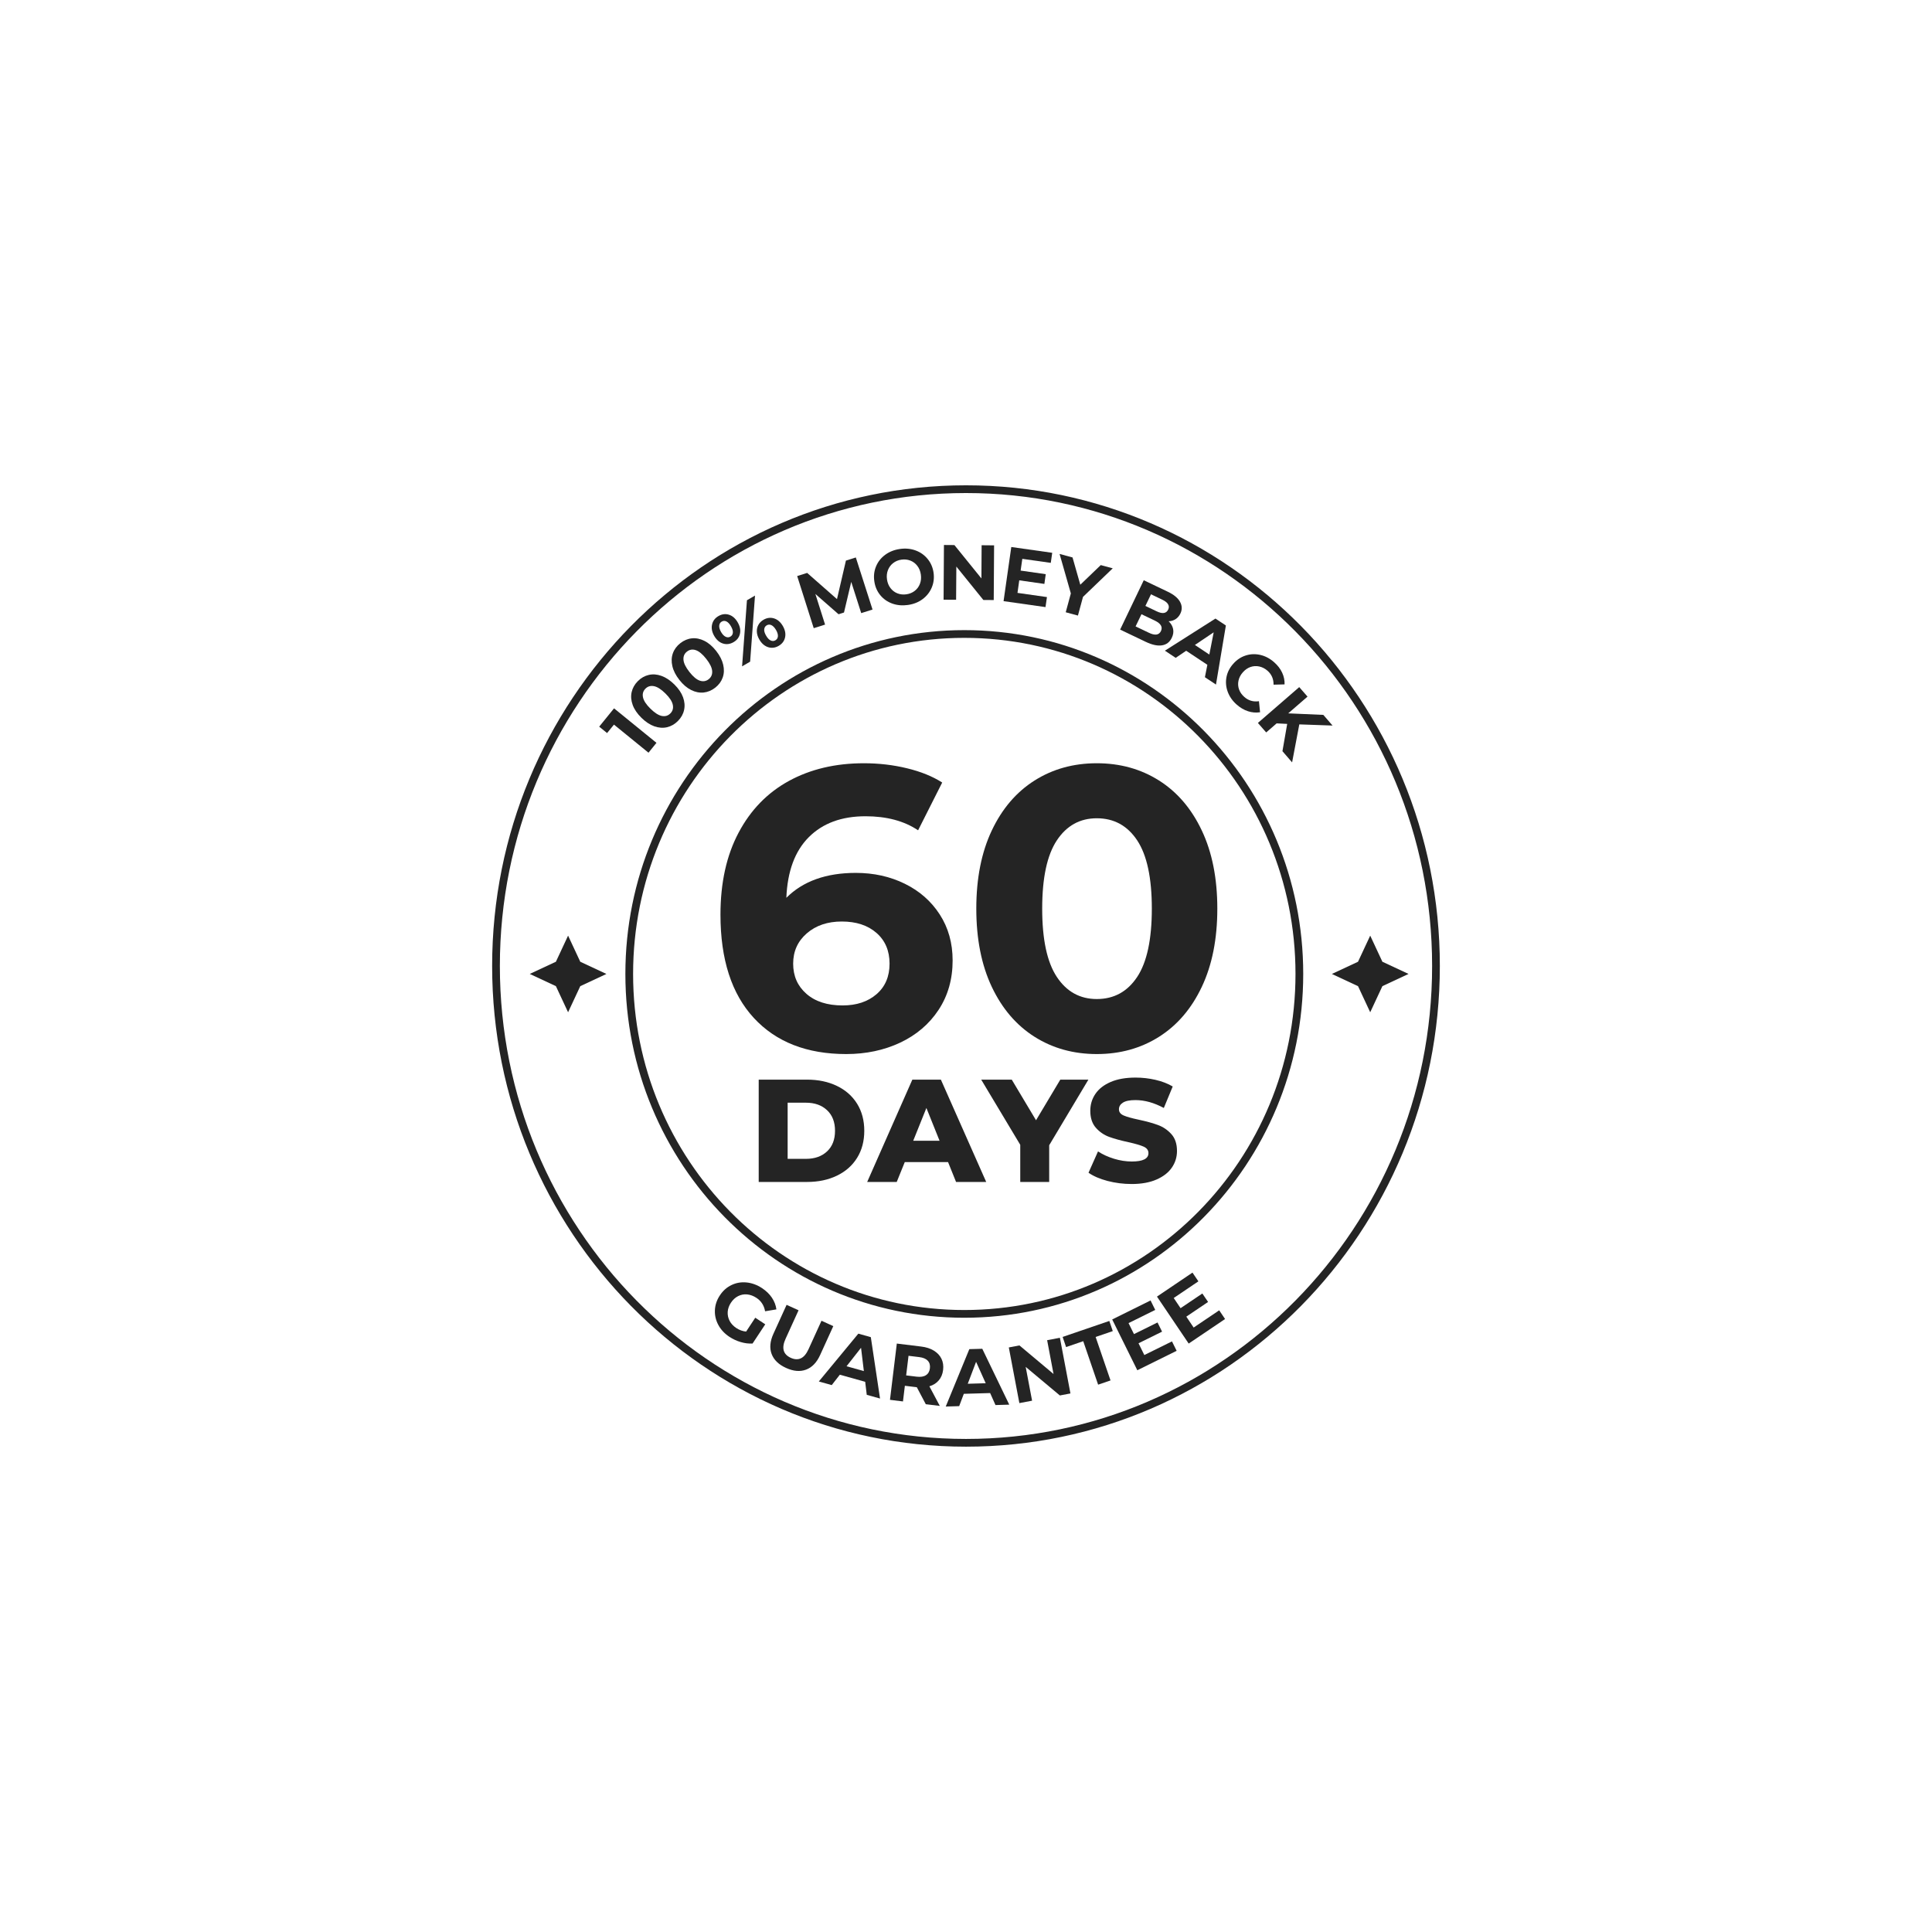 <svg version="1.2" preserveAspectRatio="xMidYMid meet" height="1000" viewBox="0 0 750 750" zoomAndPan="magnify" width="1000" xmlns:xlink="http://www.w3.org/1999/xlink" xmlns="http://www.w3.org/2000/svg"><defs><clipPath id="191da3b8d5"><path d="M 242.77 244.617 L 506 244.617 L 506 511.617 L 242.77 511.617 Z M 242.77 244.617"></path></clipPath><clipPath id="91af384092"><path d="M 374.34 244.617 C 301.676 244.617 242.77 304.371 242.77 378.082 C 242.77 451.793 301.676 511.547 374.34 511.547 C 447.004 511.547 505.91 451.793 505.91 378.082 C 505.91 304.371 447.004 244.617 374.34 244.617 Z M 374.34 244.617"></path></clipPath><clipPath id="9c454b5bf0"><path d="M 191.047 188.398 L 559 188.398 L 559 561.898 L 191.047 561.898 Z M 191.047 188.398"></path></clipPath><clipPath id="42fe670b86"><path d="M 374.996 188.398 C 273.402 188.398 191.047 271.941 191.047 374.996 C 191.047 478.051 273.402 561.594 374.996 561.594 C 476.586 561.594 558.945 478.051 558.945 374.996 C 558.945 271.941 476.586 188.398 374.996 188.398 Z M 374.996 188.398"></path></clipPath><clipPath id="f44ef760e3"><path d="M 205.656 363.211 L 235.406 363.211 L 235.406 392.961 L 205.656 392.961 Z M 205.656 363.211"></path></clipPath><clipPath id="181cf76b15"><path d="M 220.531 363.211 L 225.262 373.352 L 235.406 378.086 L 225.262 382.82 L 220.531 392.961 L 215.797 382.82 L 205.656 378.086 L 215.797 373.352 Z M 220.531 363.211"></path></clipPath><clipPath id="c272341778"><path d="M 517.039 363.211 L 546.789 363.211 L 546.789 392.961 L 517.039 392.961 Z M 517.039 363.211"></path></clipPath><clipPath id="9967613b92"><path d="M 531.914 363.211 L 536.645 373.352 L 546.789 378.086 L 536.645 382.82 L 531.914 392.961 L 527.18 382.82 L 517.039 378.086 L 527.18 373.352 Z M 531.914 363.211"></path></clipPath></defs><g id="e5e2d18023"><g clip-path="url(#191da3b8d5)" clip-rule="nonzero"><g clip-path="url(#91af384092)" clip-rule="nonzero"><path transform="matrix(0.75,0,0,0.75,242.77,244.617)" d="M 175.426 0.001 C 78.541 0.001 -0.001 79.672 -0.001 177.954 C -0.001 276.235 78.541 355.907 175.426 355.907 C 272.311 355.907 350.853 276.235 350.853 177.954 C 350.853 79.672 272.311 0.001 175.426 0.001 Z M 175.426 0.001" style="fill:none;stroke-width:8;stroke-linecap:butt;stroke-linejoin:miter;stroke:#242424;stroke-opacity:1;stroke-miterlimit:4;"></path></g></g><g clip-path="url(#9c454b5bf0)" clip-rule="nonzero"><g clip-path="url(#42fe670b86)" clip-rule="nonzero"><path transform="matrix(0.75,0,0,0.75,191.047,188.397)" d="M 245.265 0.002 C 109.807 0.002 -0.001 111.392 -0.001 248.799 C -0.001 386.205 109.807 497.596 245.265 497.596 C 380.718 497.596 490.531 386.205 490.531 248.799 C 490.531 111.392 380.718 0.002 245.265 0.002 Z M 245.265 0.002" style="fill:none;stroke-width:8;stroke-linecap:butt;stroke-linejoin:miter;stroke:#242424;stroke-opacity:1;stroke-miterlimit:4;"></path></g></g><g style="fill:#242424;fill-opacity:1;"><g transform="translate(272.367, 511.379)"><path d="M 20.828 0.156 L 24.703 2.719 L 19.781 10.172 C 18.289 10.266 16.758 10.078 15.188 9.609 C 13.613 9.148 12.164 8.484 10.844 7.609 C 8.926 6.348 7.477 4.805 6.5 2.984 C 5.52 1.172 5.07 -0.738 5.156 -2.75 C 5.238 -4.77 5.879 -6.688 7.078 -8.5 C 8.273 -10.32 9.785 -11.664 11.609 -12.531 C 13.43 -13.406 15.375 -13.738 17.438 -13.531 C 19.508 -13.332 21.516 -12.598 23.453 -11.328 C 25.055 -10.266 26.332 -9.031 27.281 -7.625 C 28.227 -6.219 28.812 -4.703 29.031 -3.078 L 24.641 -2.344 C 24.242 -4.602 23.117 -6.344 21.266 -7.562 C 20.086 -8.332 18.883 -8.773 17.656 -8.891 C 16.426 -9.004 15.258 -8.781 14.156 -8.219 C 13.062 -7.664 12.133 -6.812 11.375 -5.656 C 10.625 -4.52 10.207 -3.336 10.125 -2.109 C 10.051 -0.891 10.297 0.266 10.859 1.359 C 11.43 2.453 12.297 3.383 13.453 4.156 C 14.672 4.957 15.945 5.414 17.281 5.531 Z M 20.828 0.156" style="stroke:none"></path></g></g><g style="fill:#242424;fill-opacity:1;"><g transform="translate(294.029, 525.555)"><path d="M 11.109 5.469 C 8.254 4.176 6.391 2.375 5.516 0.062 C 4.648 -2.25 4.883 -4.867 6.219 -7.797 L 11.328 -19.016 L 15.969 -16.906 L 10.938 -5.859 C 9.301 -2.273 9.969 0.191 12.938 1.547 C 14.383 2.211 15.688 2.281 16.844 1.75 C 18 1.227 19 0.047 19.844 -1.797 L 24.875 -12.844 L 29.453 -10.75 L 24.344 0.469 C 23.008 3.395 21.188 5.285 18.875 6.141 C 16.562 7.004 13.973 6.781 11.109 5.469 Z M 11.109 5.469" style="stroke:none"></path></g></g><g style="fill:#242424;fill-opacity:1;"><g transform="translate(318.13, 536.363)"><path d="M 17.734 0.047 L 7.891 -2.703 L 4.75 1.328 L -0.266 -0.078 L 15.078 -18.641 L 19.922 -17.281 L 23.5 6.547 L 18.344 5.109 Z M 17.219 -4.109 L 16.125 -13.156 L 10.5 -5.984 Z M 17.219 -4.109" style="stroke:none"></path></g></g><g style="fill:#242424;fill-opacity:1;"><g transform="translate(342.893, 543.099)"><path d="M 16.5 2.016 L 13.016 -4.578 L 12.766 -4.609 L 8.375 -5.141 L 7.641 0.938 L 2.594 0.312 L 5.25 -21.531 L 14.688 -20.375 C 16.625 -20.145 18.266 -19.617 19.609 -18.797 C 20.961 -17.973 21.953 -16.922 22.578 -15.641 C 23.203 -14.359 23.414 -12.906 23.219 -11.281 C 23.02 -9.664 22.457 -8.316 21.531 -7.234 C 20.613 -6.148 19.398 -5.383 17.891 -4.938 L 21.938 2.672 Z M 18.094 -11.906 C 18.25 -13.145 17.969 -14.141 17.25 -14.891 C 16.539 -15.641 15.426 -16.102 13.906 -16.281 L 9.797 -16.781 L 8.875 -9.172 L 12.984 -8.672 C 14.504 -8.492 15.695 -8.688 16.562 -9.25 C 17.438 -9.812 17.945 -10.695 18.094 -11.906 Z M 18.094 -11.906" style="stroke:none"></path></g></g><g style="fill:#242424;fill-opacity:1;"><g transform="translate(367.416, 546.002)"><path d="M 16.953 -5.219 L 6.734 -4.922 L 4.938 -0.141 L -0.281 0.016 L 8.875 -22.266 L 13.906 -22.406 L 24.375 -0.719 L 19.031 -0.562 Z M 15.234 -9.031 L 11.5 -17.344 L 8.266 -8.828 Z M 15.234 -9.031" style="stroke:none"></path></g></g><g style="fill:#242424;fill-opacity:1;"><g transform="translate(393.153, 545.168)"><path d="M 18.297 -25.844 L 22.391 -4.234 L 18.281 -3.453 L 5.016 -14.547 L 7.5 -1.422 L 2.562 -0.484 L -1.531 -22.094 L 2.594 -22.875 L 15.828 -11.781 L 13.344 -24.906 Z M 18.297 -25.844" style="stroke:none"></path></g></g><g style="fill:#242424;fill-opacity:1;"><g transform="translate(419.511, 539.853)"><path d="M 1 -19.203 L -5.656 -16.922 L -7 -20.859 L 11.125 -27.062 L 12.469 -23.125 L 5.812 -20.844 L 11.594 -3.969 L 6.781 -2.328 Z M 1 -19.203" style="stroke:none"></path></g></g><g style="fill:#242424;fill-opacity:1;"><g transform="translate(439.162, 533.085)"><path d="M 15.797 -12.359 L 17.609 -8.703 L 2.344 -1.156 L -7.406 -20.875 L 7.484 -28.25 L 9.297 -24.578 L -1.062 -19.453 L 1.047 -15.188 L 10.188 -19.703 L 11.953 -16.141 L 2.812 -11.625 L 5.062 -7.062 Z M 15.797 -12.359" style="stroke:none"></path></g></g><g style="fill:#242424;fill-opacity:1;"><g transform="translate(459.292, 523.025)"><path d="M 14 -14.359 L 16.281 -10.984 L 2.156 -1.453 L -10.156 -19.688 L 3.625 -29 L 5.922 -25.609 L -3.656 -19.141 L -1 -15.188 L 7.453 -20.891 L 9.688 -17.609 L 1.234 -11.906 L 4.078 -7.672 Z M 14 -14.359" style="stroke:none"></path></g></g><g clip-path="url(#f44ef760e3)" clip-rule="nonzero"><g clip-path="url(#181cf76b15)" clip-rule="nonzero"><path d="M 205.656 363.211 L 235.406 363.211 L 235.406 392.961 L 205.656 392.961 Z M 205.656 363.211" style="stroke:none;fill-rule:nonzero;fill:#242424;fill-opacity:1;"></path></g></g><g clip-path="url(#c272341778)" clip-rule="nonzero"><g clip-path="url(#9967613b92)" clip-rule="nonzero"><path d="M 517.039 363.211 L 546.789 363.211 L 546.789 392.961 L 517.039 392.961 Z M 517.039 363.211" style="stroke:none;fill-rule:nonzero;fill:#242424;fill-opacity:1;"></path></g></g><g style="fill:#242424;fill-opacity:1;"><g transform="translate(248.934, 295.65)"><path d="M -10.562 -20.672 L 5.906 -7.281 L 2.812 -3.453 L -10.594 -14.359 L -13.266 -11.078 L -16.328 -13.562 Z M -10.562 -20.672" style="stroke:none"></path></g></g><g style="fill:#242424;fill-opacity:1;"><g transform="translate(255.7, 286.933)"><path d="M 7.484 -7.062 C 6.242 -5.812 4.832 -5 3.25 -4.625 C 1.664 -4.258 0.016 -4.379 -1.703 -4.984 C -3.422 -5.598 -5.094 -6.707 -6.719 -8.312 C -8.344 -9.914 -9.469 -11.57 -10.094 -13.281 C -10.719 -15 -10.852 -16.648 -10.5 -18.234 C -10.145 -19.828 -9.348 -21.25 -8.109 -22.5 C -6.867 -23.75 -5.457 -24.555 -3.875 -24.922 C -2.301 -25.297 -0.656 -25.176 1.062 -24.562 C 2.781 -23.945 4.453 -22.836 6.078 -21.234 C 7.703 -19.629 8.828 -17.973 9.453 -16.266 C 10.078 -14.555 10.211 -12.906 9.859 -11.312 C 9.516 -9.727 8.723 -8.312 7.484 -7.062 Z M 4.531 -9.984 C 5.438 -10.898 5.754 -12.008 5.484 -13.312 C 5.223 -14.625 4.266 -16.098 2.609 -17.734 C 0.953 -19.367 -0.523 -20.312 -1.828 -20.562 C -3.141 -20.82 -4.25 -20.492 -5.156 -19.578 C -6.051 -18.672 -6.363 -17.562 -6.094 -16.25 C -5.832 -14.945 -4.875 -13.477 -3.219 -11.844 C -1.562 -10.207 -0.082 -9.258 1.219 -9 C 2.531 -8.75 3.633 -9.078 4.531 -9.984 Z M 4.531 -9.984" style="stroke:none"></path></g></g><g style="fill:#242424;fill-opacity:1;"><g transform="translate(269.37, 273.021)"><path d="M 8.297 -6.078 C 6.91 -4.992 5.41 -4.363 3.797 -4.188 C 2.18 -4.02 0.562 -4.344 -1.062 -5.156 C -2.695 -5.969 -4.219 -7.27 -5.625 -9.062 C -7.039 -10.863 -7.953 -12.648 -8.359 -14.422 C -8.773 -16.203 -8.711 -17.859 -8.172 -19.391 C -7.629 -20.93 -6.664 -22.242 -5.281 -23.328 C -3.895 -24.422 -2.395 -25.051 -0.781 -25.219 C 0.832 -25.383 2.453 -25.055 4.078 -24.234 C 5.711 -23.422 7.238 -22.113 8.656 -20.312 C 10.062 -18.52 10.969 -16.738 11.375 -14.969 C 11.789 -13.195 11.727 -11.547 11.188 -10.016 C 10.645 -8.484 9.68 -7.172 8.297 -6.078 Z M 5.734 -9.344 C 6.742 -10.145 7.195 -11.207 7.094 -12.531 C 6.988 -13.863 6.219 -15.441 4.781 -17.266 C 3.332 -19.098 1.973 -20.223 0.703 -20.641 C -0.555 -21.055 -1.691 -20.863 -2.703 -20.062 C -3.703 -19.281 -4.148 -18.223 -4.047 -16.891 C -3.941 -15.555 -3.164 -13.973 -1.719 -12.141 C -0.281 -10.316 1.066 -9.195 2.328 -8.781 C 3.598 -8.375 4.734 -8.562 5.734 -9.344 Z M 5.734 -9.344" style="stroke:none"></path></g></g><g style="fill:#242424;fill-opacity:1;"><g transform="translate(284.404, 260.796)"><path d="M 0.359 -11.516 C -0.984 -10.734 -2.344 -10.551 -3.719 -10.969 C -5.102 -11.395 -6.242 -12.379 -7.141 -13.922 C -8.023 -15.453 -8.305 -16.926 -7.984 -18.344 C -7.672 -19.758 -6.844 -20.859 -5.5 -21.641 C -4.145 -22.422 -2.781 -22.594 -1.406 -22.156 C -0.039 -21.719 1.082 -20.734 1.969 -19.203 C 2.863 -17.66 3.156 -16.188 2.844 -14.781 C 2.539 -13.383 1.711 -12.297 0.359 -11.516 Z M 5.562 -27.781 L 8.688 -29.594 L 6.797 -3.938 L 3.672 -2.125 Z M -0.875 -13.656 C -0.281 -14 0.039 -14.516 0.094 -15.203 C 0.156 -15.898 -0.094 -16.727 -0.656 -17.688 C -1.207 -18.645 -1.797 -19.27 -2.422 -19.562 C -3.047 -19.852 -3.656 -19.828 -4.25 -19.484 C -4.82 -19.148 -5.141 -18.629 -5.203 -17.922 C -5.266 -17.211 -5.023 -16.391 -4.484 -15.453 C -3.93 -14.504 -3.332 -13.883 -2.688 -13.594 C -2.051 -13.301 -1.445 -13.32 -0.875 -13.656 Z M 17.859 -10.062 C 16.984 -9.551 16.082 -9.305 15.156 -9.328 C 14.227 -9.348 13.344 -9.629 12.5 -10.172 C 11.664 -10.723 10.957 -11.504 10.375 -12.516 C 9.781 -13.523 9.457 -14.523 9.406 -15.516 C 9.352 -16.504 9.551 -17.406 10 -18.219 C 10.445 -19.031 11.109 -19.691 11.984 -20.203 C 13.336 -20.984 14.703 -21.16 16.078 -20.734 C 17.453 -20.305 18.586 -19.328 19.484 -17.797 C 20.379 -16.254 20.672 -14.773 20.359 -13.359 C 20.047 -11.941 19.211 -10.844 17.859 -10.062 Z M 16.609 -12.234 C 17.203 -12.578 17.523 -13.094 17.578 -13.781 C 17.641 -14.477 17.395 -15.301 16.844 -16.25 C 16.289 -17.188 15.695 -17.805 15.062 -18.109 C 14.438 -18.41 13.828 -18.391 13.234 -18.047 C 12.66 -17.711 12.336 -17.195 12.266 -16.5 C 12.191 -15.812 12.438 -14.988 13 -14.031 C 13.562 -13.062 14.16 -12.438 14.797 -12.156 C 15.43 -11.875 16.035 -11.898 16.609 -12.234 Z M 16.609 -12.234" style="stroke:none"></path></g></g><g style="fill:#242424;fill-opacity:1;"><g transform="translate(306.792, 248.306)"><path d="" style="stroke:none"></path></g></g><g style="fill:#242424;fill-opacity:1;"><g transform="translate(313.496, 244.624)"><path d="M 20.828 -6.609 L 16.953 -18.734 L 14.141 -6.844 L 12.031 -6.172 L 3.031 -14.047 L 6.797 -2.156 L 2.391 -0.766 L -4.031 -21 L -0.156 -22.219 L 11.422 -12.047 L 14.891 -27 L 18.734 -28.219 L 25.219 -8 Z M 20.828 -6.609" style="stroke:none"></path></g></g><g style="fill:#242424;fill-opacity:1;"><g transform="translate(339.752, 236.315)"><path d="M 12.719 -1.469 C 10.539 -1.156 8.504 -1.336 6.609 -2.016 C 4.723 -2.703 3.164 -3.801 1.938 -5.312 C 0.707 -6.82 -0.051 -8.609 -0.344 -10.672 C -0.645 -12.734 -0.422 -14.66 0.328 -16.453 C 1.078 -18.254 2.258 -19.75 3.875 -20.938 C 5.5 -22.133 7.398 -22.891 9.578 -23.203 C 11.754 -23.516 13.781 -23.328 15.656 -22.641 C 17.531 -21.961 19.086 -20.867 20.328 -19.359 C 21.578 -17.848 22.352 -16.062 22.656 -14 C 22.945 -11.938 22.707 -10.004 21.938 -8.203 C 21.176 -6.41 19.992 -4.914 18.391 -3.719 C 16.785 -2.531 14.895 -1.781 12.719 -1.469 Z M 12.125 -5.609 C 13.352 -5.785 14.426 -6.227 15.344 -6.938 C 16.27 -7.656 16.941 -8.566 17.359 -9.672 C 17.785 -10.773 17.906 -11.977 17.719 -13.281 C 17.531 -14.594 17.078 -15.711 16.359 -16.641 C 15.648 -17.578 14.75 -18.258 13.656 -18.688 C 12.57 -19.113 11.414 -19.238 10.188 -19.062 C 8.945 -18.883 7.867 -18.438 6.953 -17.719 C 6.035 -17 5.363 -16.086 4.938 -14.984 C 4.508 -13.891 4.391 -12.688 4.578 -11.375 C 4.766 -10.07 5.219 -8.953 5.938 -8.016 C 6.656 -7.078 7.555 -6.395 8.641 -5.969 C 9.723 -5.551 10.883 -5.43 12.125 -5.609 Z M 12.125 -5.609" style="stroke:none"></path></g></g><g style="fill:#242424;fill-opacity:1;"><g transform="translate(363.782, 232.784)"><path d="M 22.125 -21.078 L 21.984 0.156 L 17.953 0.125 L 7.469 -12.844 L 7.375 0.047 L 2.516 0.016 L 2.656 -21.219 L 6.719 -21.188 L 17.203 -8.234 L 17.281 -21.125 Z M 22.125 -21.078" style="stroke:none"></path></g></g><g style="fill:#242424;fill-opacity:1;"><g transform="translate(387.097, 233.003)"><path d="M 19.328 -1.219 L 18.766 2.672 L 2.484 0.359 L 5.484 -20.656 L 21.375 -18.406 L 20.812 -14.5 L 9.766 -16.062 L 9.109 -11.5 L 18.859 -10.109 L 18.328 -6.328 L 8.578 -7.719 L 7.891 -2.844 Z M 19.328 -1.219" style="stroke:none"></path></g></g><g style="fill:#242424;fill-opacity:1;"><g transform="translate(406.185, 235.649)"><path d="M 14.234 -3.938 L 12.266 3.312 L 7.531 2.031 L 9.516 -5.281 L 5.141 -20.609 L 10.172 -19.25 L 13.188 -8.656 L 21.125 -16.281 L 25.781 -15.031 Z M 14.234 -3.938" style="stroke:none"></path></g></g><g style="fill:#242424;fill-opacity:1;"><g transform="translate(425.153, 241.01)"><path d="" style="stroke:none"></path></g></g><g style="fill:#242424;fill-opacity:1;"><g transform="translate(432.567, 243.314)"><path d="M 21.094 -2.141 C 22.02 -1.266 22.598 -0.273 22.828 0.828 C 23.066 1.941 22.898 3.086 22.328 4.266 C 21.523 5.953 20.254 6.93 18.516 7.203 C 16.785 7.484 14.672 7.023 12.172 5.828 L 2.266 1.094 L 11.438 -18.062 L 20.797 -13.594 C 23.129 -12.477 24.707 -11.172 25.531 -9.672 C 26.352 -8.172 26.395 -6.656 25.656 -5.125 C 25.207 -4.195 24.582 -3.473 23.781 -2.953 C 22.988 -2.441 22.094 -2.172 21.094 -2.141 Z M 14.25 -12.609 L 12.078 -8.094 L 16.484 -5.984 C 17.578 -5.461 18.5 -5.254 19.25 -5.359 C 20 -5.473 20.555 -5.91 20.922 -6.672 C 21.273 -7.41 21.258 -8.102 20.875 -8.75 C 20.488 -9.395 19.75 -9.977 18.656 -10.5 Z M 13.438 2.328 C 14.602 2.891 15.57 3.117 16.344 3.016 C 17.125 2.922 17.711 2.473 18.109 1.672 C 18.867 0.078 18.07 -1.281 15.719 -2.406 L 10.547 -4.875 L 8.266 -0.141 Z M 13.438 2.328" style="stroke:none"></path></g></g><g style="fill:#242424;fill-opacity:1;"><g transform="translate(452.431, 252.735)"><path d="M 16.266 5.344 L 8.047 -0.109 L 3.969 2.641 L -0.219 -0.141 L 19.406 -12.609 L 23.453 -9.922 L 19.609 13.016 L 15.312 10.156 Z M 17.031 1.359 L 18.719 -7.266 L 11.422 -2.359 Z M 17.031 1.359" style="stroke:none"></path></g></g><g style="fill:#242424;fill-opacity:1;"><g transform="translate(470.815, 264.882)"><path d="M 9.266 8.641 C 7.648 7.211 6.492 5.566 5.797 3.703 C 5.109 1.848 4.938 -0.031 5.281 -1.938 C 5.633 -3.852 6.508 -5.598 7.906 -7.172 C 9.301 -8.754 10.922 -9.836 12.766 -10.422 C 14.617 -11.016 16.516 -11.086 18.453 -10.641 C 20.391 -10.191 22.176 -9.242 23.812 -7.797 C 25.195 -6.578 26.227 -5.234 26.906 -3.766 C 27.594 -2.305 27.91 -0.785 27.859 0.797 L 23.578 0.906 C 23.609 -1.289 22.828 -3.094 21.234 -4.5 C 20.242 -5.363 19.172 -5.914 18.016 -6.156 C 16.859 -6.406 15.723 -6.336 14.609 -5.953 C 13.504 -5.566 12.516 -4.875 11.641 -3.875 C 10.773 -2.895 10.219 -1.828 9.969 -0.672 C 9.719 0.484 9.785 1.613 10.172 2.719 C 10.566 3.832 11.258 4.82 12.25 5.688 C 13.844 7.094 15.727 7.641 17.906 7.328 L 18.344 11.609 C 16.77 11.859 15.207 11.727 13.656 11.219 C 12.113 10.719 10.648 9.859 9.266 8.641 Z M 9.266 8.641" style="stroke:none"></path></g></g><g style="fill:#242424;fill-opacity:1;"><g transform="translate(486.671, 278.736)"><path d="M 13.016 2.281 L 8.922 2.078 L 4.859 5.594 L 1.641 1.906 L 17.688 -12 L 20.906 -8.312 L 13.406 -1.812 L 27.047 -1.219 L 30.625 2.922 L 17.719 2.469 L 14.922 17.219 L 11.172 12.875 Z M 13.016 2.281" style="stroke:none"></path></g></g><g style="fill:#242424;fill-opacity:1;"><g transform="translate(273.606, 407.308)"><path d="M 58.625 -68.453 C 65.594 -68.453 71.93 -67.047 77.641 -64.234 C 83.359 -61.43 87.879 -57.457 91.203 -52.312 C 94.535 -47.164 96.203 -41.211 96.203 -34.453 C 96.203 -27.18 94.383 -20.789 90.75 -15.281 C 87.113 -9.77 82.148 -5.531 75.859 -2.562 C 69.566 0.395 62.578 1.875 54.891 1.875 C 39.609 1.875 27.648 -2.801 19.016 -12.156 C 10.391 -21.508 6.078 -34.867 6.078 -52.234 C 6.078 -64.598 8.414 -75.195 13.094 -84.031 C 17.77 -92.875 24.289 -99.582 32.656 -104.156 C 41.031 -108.727 50.727 -111.016 61.75 -111.016 C 67.57 -111.016 73.156 -110.363 78.5 -109.062 C 83.852 -107.77 88.406 -105.926 92.156 -103.531 L 82.797 -84.984 C 77.391 -88.617 70.582 -90.438 62.375 -90.438 C 53.113 -90.438 45.781 -87.734 40.375 -82.328 C 34.977 -76.922 32.07 -69.07 31.656 -58.781 C 38.094 -65.227 47.082 -68.453 58.625 -68.453 Z M 53.484 -17 C 58.891 -17 63.281 -18.453 66.656 -21.359 C 70.031 -24.273 71.719 -28.227 71.719 -33.219 C 71.719 -38.207 70.031 -42.18 66.656 -45.141 C 63.281 -48.098 58.785 -49.578 53.172 -49.578 C 47.66 -49.578 43.133 -48.047 39.594 -44.984 C 36.062 -41.922 34.297 -38 34.297 -33.219 C 34.297 -28.426 36.008 -24.523 39.438 -21.516 C 42.875 -18.504 47.555 -17 53.484 -17 Z M 53.484 -17" style="stroke:none"></path></g></g><g style="fill:#242424;fill-opacity:1;"><g transform="translate(372.921, 407.308)"><path d="M 52.859 1.875 C 43.816 1.875 35.758 -0.359 28.688 -4.828 C 21.625 -9.297 16.086 -15.766 12.078 -24.234 C 8.078 -32.711 6.078 -42.828 6.078 -54.578 C 6.078 -66.316 8.078 -76.422 12.078 -84.891 C 16.086 -93.367 21.625 -99.844 28.688 -104.312 C 35.758 -108.781 43.816 -111.016 52.859 -111.016 C 61.898 -111.016 69.953 -108.781 77.016 -104.312 C 84.086 -99.844 89.625 -93.367 93.625 -84.891 C 97.633 -76.422 99.641 -66.316 99.641 -54.578 C 99.641 -42.828 97.633 -32.711 93.625 -24.234 C 89.625 -15.766 84.086 -9.297 77.016 -4.828 C 69.953 -0.359 61.898 1.875 52.859 1.875 Z M 52.859 -19.484 C 59.516 -19.484 64.738 -22.344 68.531 -28.062 C 72.32 -33.781 74.219 -42.617 74.219 -54.578 C 74.219 -66.523 72.32 -75.359 68.531 -81.078 C 64.738 -86.797 59.516 -89.656 52.859 -89.656 C 46.305 -89.656 41.133 -86.797 37.344 -81.078 C 33.551 -75.359 31.656 -66.523 31.656 -54.578 C 31.656 -42.617 33.551 -33.781 37.344 -28.062 C 41.133 -22.344 46.305 -19.484 52.859 -19.484 Z M 52.859 -19.484" style="stroke:none"></path></g></g><g style="fill:#242424;fill-opacity:1;"><g transform="translate(290.559, 458.833)"><path d="M 3.969 -39.719 L 22.75 -39.719 C 27.102 -39.719 30.961 -38.906 34.328 -37.281 C 37.703 -35.656 40.316 -33.348 42.172 -30.359 C 44.023 -27.367 44.953 -23.867 44.953 -19.859 C 44.953 -15.848 44.023 -12.348 42.172 -9.359 C 40.316 -6.367 37.703 -4.062 34.328 -2.438 C 30.961 -0.812 27.102 0 22.75 0 L 3.969 0 Z M 22.297 -8.969 C 25.703 -8.969 28.438 -9.93 30.5 -11.859 C 32.562 -13.785 33.594 -16.453 33.594 -19.859 C 33.594 -23.266 32.562 -25.93 30.5 -27.859 C 28.438 -29.797 25.703 -30.766 22.297 -30.766 L 15.203 -30.766 L 15.203 -8.969 Z M 22.297 -8.969" style="stroke:none"></path></g></g><g style="fill:#242424;fill-opacity:1;"><g transform="translate(337.437, 458.833)"><path d="M 30.594 -7.719 L 13.797 -7.719 L 10.672 0 L -0.797 0 L 16.734 -39.719 L 27.812 -39.719 L 45.406 0 L 33.703 0 Z M 27.297 -16 L 22.188 -28.719 L 17.078 -16 Z M 27.297 -16" style="stroke:none"></path></g></g><g style="fill:#242424;fill-opacity:1;"><g transform="translate(382.044, 458.833)"><path d="M 25.25 -14.25 L 25.25 0 L 14.016 0 L 14.016 -14.422 L -1.141 -39.719 L 10.719 -39.719 L 20.141 -23.953 L 29.562 -39.719 L 40.469 -39.719 Z M 25.25 -14.25" style="stroke:none"></path></g></g><g style="fill:#242424;fill-opacity:1;"><g transform="translate(421.373, 458.833)"><path d="M 17.938 0.797 C 14.719 0.797 11.594 0.398 8.562 -0.391 C 5.539 -1.191 3.082 -2.254 1.188 -3.578 L 4.875 -11.859 C 6.656 -10.68 8.719 -9.734 11.062 -9.016 C 13.406 -8.297 15.711 -7.938 17.984 -7.938 C 22.297 -7.938 24.453 -9.02 24.453 -11.188 C 24.453 -12.312 23.836 -13.148 22.609 -13.703 C 21.379 -14.254 19.406 -14.832 16.688 -15.438 C 13.695 -16.082 11.195 -16.77 9.188 -17.5 C 7.188 -18.238 5.469 -19.422 4.031 -21.047 C 2.594 -22.68 1.875 -24.879 1.875 -27.641 C 1.875 -30.055 2.535 -32.238 3.859 -34.188 C 5.18 -36.133 7.156 -37.676 9.781 -38.812 C 12.414 -39.945 15.645 -40.516 19.469 -40.516 C 22.07 -40.516 24.641 -40.223 27.172 -39.641 C 29.711 -39.055 31.945 -38.195 33.875 -37.062 L 30.422 -28.719 C 26.641 -30.758 22.969 -31.781 19.406 -31.781 C 17.176 -31.781 15.551 -31.445 14.531 -30.781 C 13.508 -30.125 13 -29.266 13 -28.203 C 13 -27.141 13.602 -26.344 14.812 -25.812 C 16.02 -25.289 17.969 -24.742 20.656 -24.172 C 23.688 -23.523 26.191 -22.832 28.172 -22.094 C 30.16 -21.363 31.883 -20.191 33.344 -18.578 C 34.801 -16.973 35.531 -14.789 35.531 -12.031 C 35.531 -9.645 34.863 -7.488 33.531 -5.562 C 32.207 -3.633 30.223 -2.094 27.578 -0.938 C 24.93 0.219 21.719 0.797 17.938 0.797 Z M 17.938 0.797" style="stroke:none"></path></g></g></g></svg>